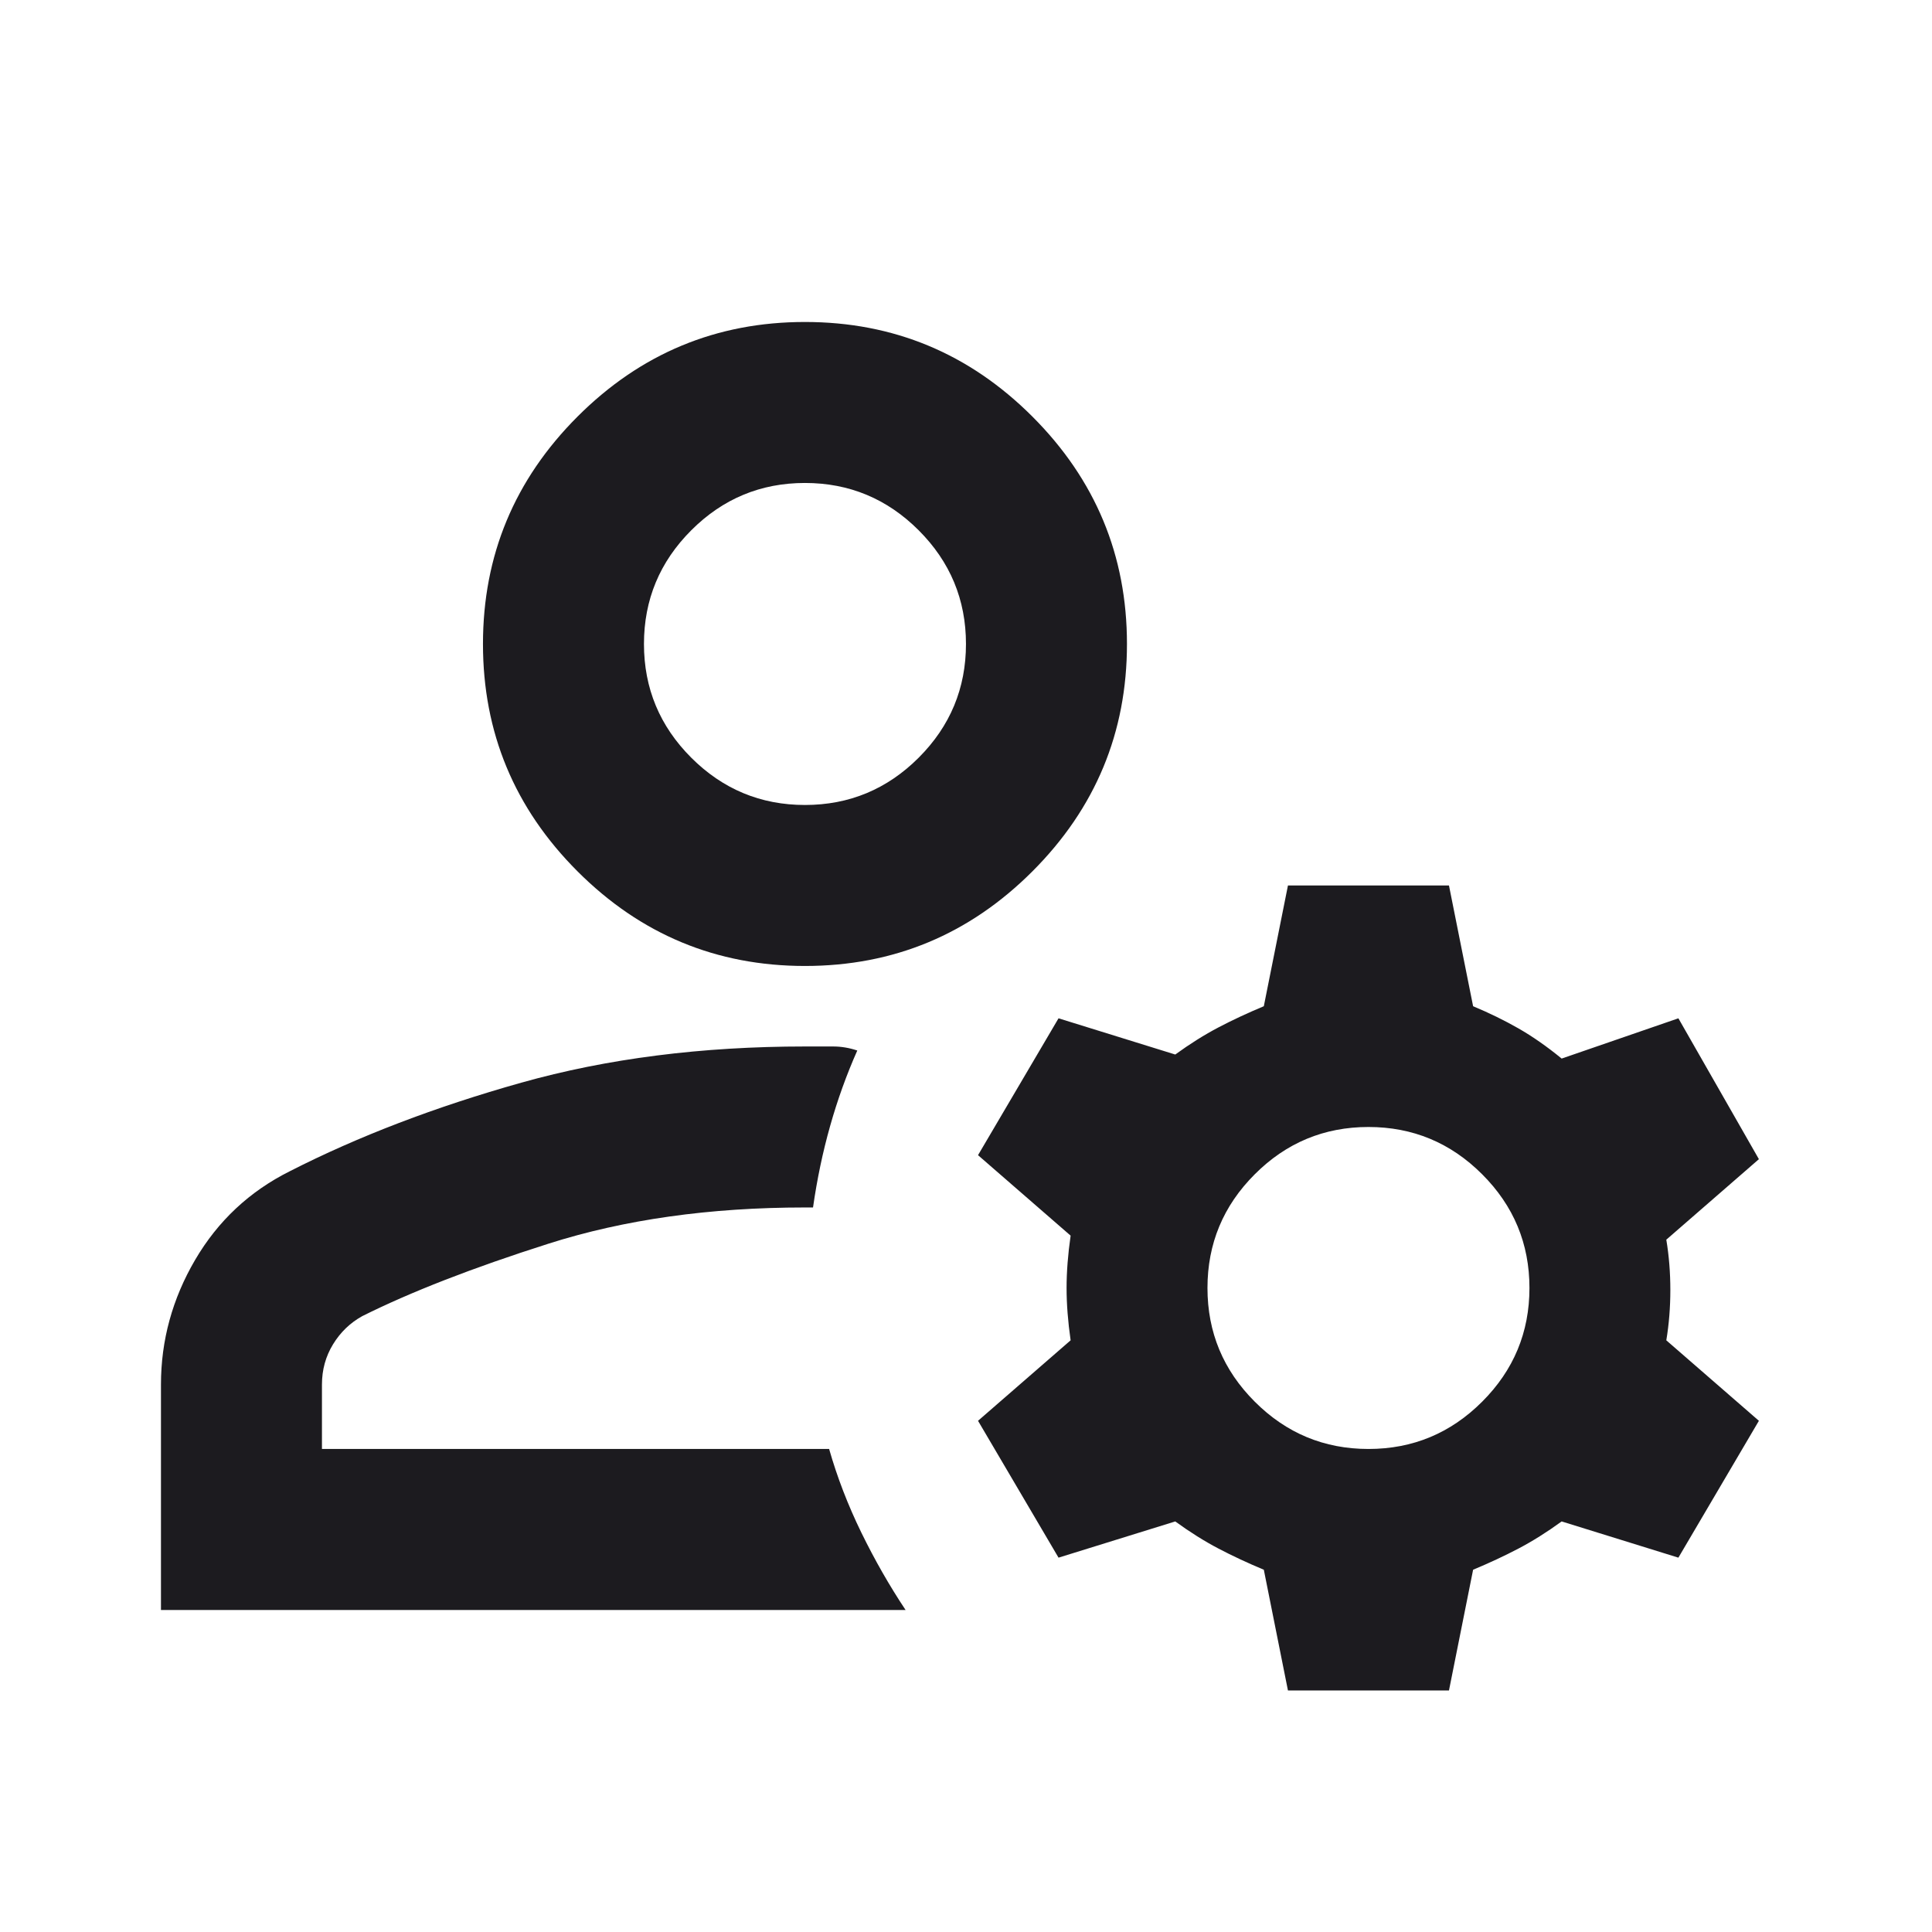 <svg xmlns="http://www.w3.org/2000/svg" width="67" height="67" viewBox="0 0 67 67" fill="none"><mask id="mask0_197_6280" style="mask-type:alpha" maskUnits="userSpaceOnUse" x="0" y="0" width="67" height="67"><rect width="67" height="67" fill="#D9D9D9"></rect></mask><g mask="url(#mask0_197_6280)"><path d="M27.915 33.499C24.845 33.499 22.216 32.406 20.029 30.219C17.842 28.032 16.749 25.404 16.749 22.333C16.749 19.262 17.842 16.633 20.029 14.446C22.216 12.259 24.845 11.166 27.915 11.166C30.986 11.166 33.615 12.259 35.802 14.446C37.989 16.633 39.082 19.262 39.082 22.333C39.082 25.404 37.989 28.032 35.802 30.219C33.615 32.406 30.986 33.499 27.915 33.499ZM5.582 55.833V48.016C5.582 46.481 5.978 45.038 6.768 43.689C7.559 42.34 8.653 41.316 10.049 40.618C12.422 39.408 15.097 38.385 18.075 37.547C21.052 36.71 24.333 36.291 27.915 36.291H28.892C29.172 36.291 29.451 36.337 29.73 36.431C29.358 37.268 29.044 38.141 28.788 39.048C28.532 39.955 28.334 40.897 28.195 41.874H27.915C24.612 41.874 21.646 42.293 19.017 43.131C16.388 43.968 14.236 44.806 12.561 45.643C12.142 45.876 11.805 46.201 11.549 46.62C11.293 47.039 11.165 47.504 11.165 48.016V50.249H28.753C29.032 51.226 29.404 52.192 29.869 53.146C30.335 54.099 30.847 54.995 31.405 55.833H5.582ZM44.665 58.624L43.828 54.437C43.27 54.204 42.746 53.96 42.258 53.704C41.769 53.448 41.269 53.134 40.757 52.762L36.709 54.018L33.917 49.272L37.128 46.481C37.035 45.829 36.988 45.224 36.988 44.666C36.988 44.108 37.035 43.503 37.128 42.851L33.917 40.06L36.709 35.314L40.757 36.57C41.269 36.198 41.769 35.884 42.258 35.628C42.746 35.372 43.27 35.128 43.828 34.895L44.665 30.708H50.249L51.086 34.895C51.645 35.128 52.168 35.384 52.657 35.663C53.145 35.942 53.645 36.291 54.157 36.71L58.205 35.314L60.997 40.199L57.786 42.991C57.879 43.549 57.926 44.131 57.926 44.736C57.926 45.341 57.879 45.922 57.786 46.481L60.997 49.272L58.205 54.018L54.157 52.762C53.645 53.134 53.145 53.448 52.657 53.704C52.168 53.96 51.645 54.204 51.086 54.437L50.249 58.624H44.665ZM47.457 50.249C48.992 50.249 50.307 49.703 51.4 48.609C52.494 47.516 53.04 46.201 53.04 44.666C53.04 43.131 52.494 41.816 51.4 40.723C50.307 39.629 48.992 39.083 47.457 39.083C45.922 39.083 44.607 39.629 43.514 40.723C42.42 41.816 41.874 43.131 41.874 44.666C41.874 46.201 42.42 47.516 43.514 48.609C44.607 49.703 45.922 50.249 47.457 50.249ZM27.915 27.916C29.451 27.916 30.765 27.369 31.859 26.276C32.952 25.183 33.499 23.868 33.499 22.333C33.499 20.797 32.952 19.483 31.859 18.39C30.765 17.296 29.451 16.749 27.915 16.749C26.38 16.749 25.066 17.296 23.972 18.39C22.879 19.483 22.332 20.797 22.332 22.333C22.332 23.868 22.879 25.183 23.972 26.276C25.066 27.369 26.38 27.916 27.915 27.916Z" fill="#1C1B1F"></path></g></svg>